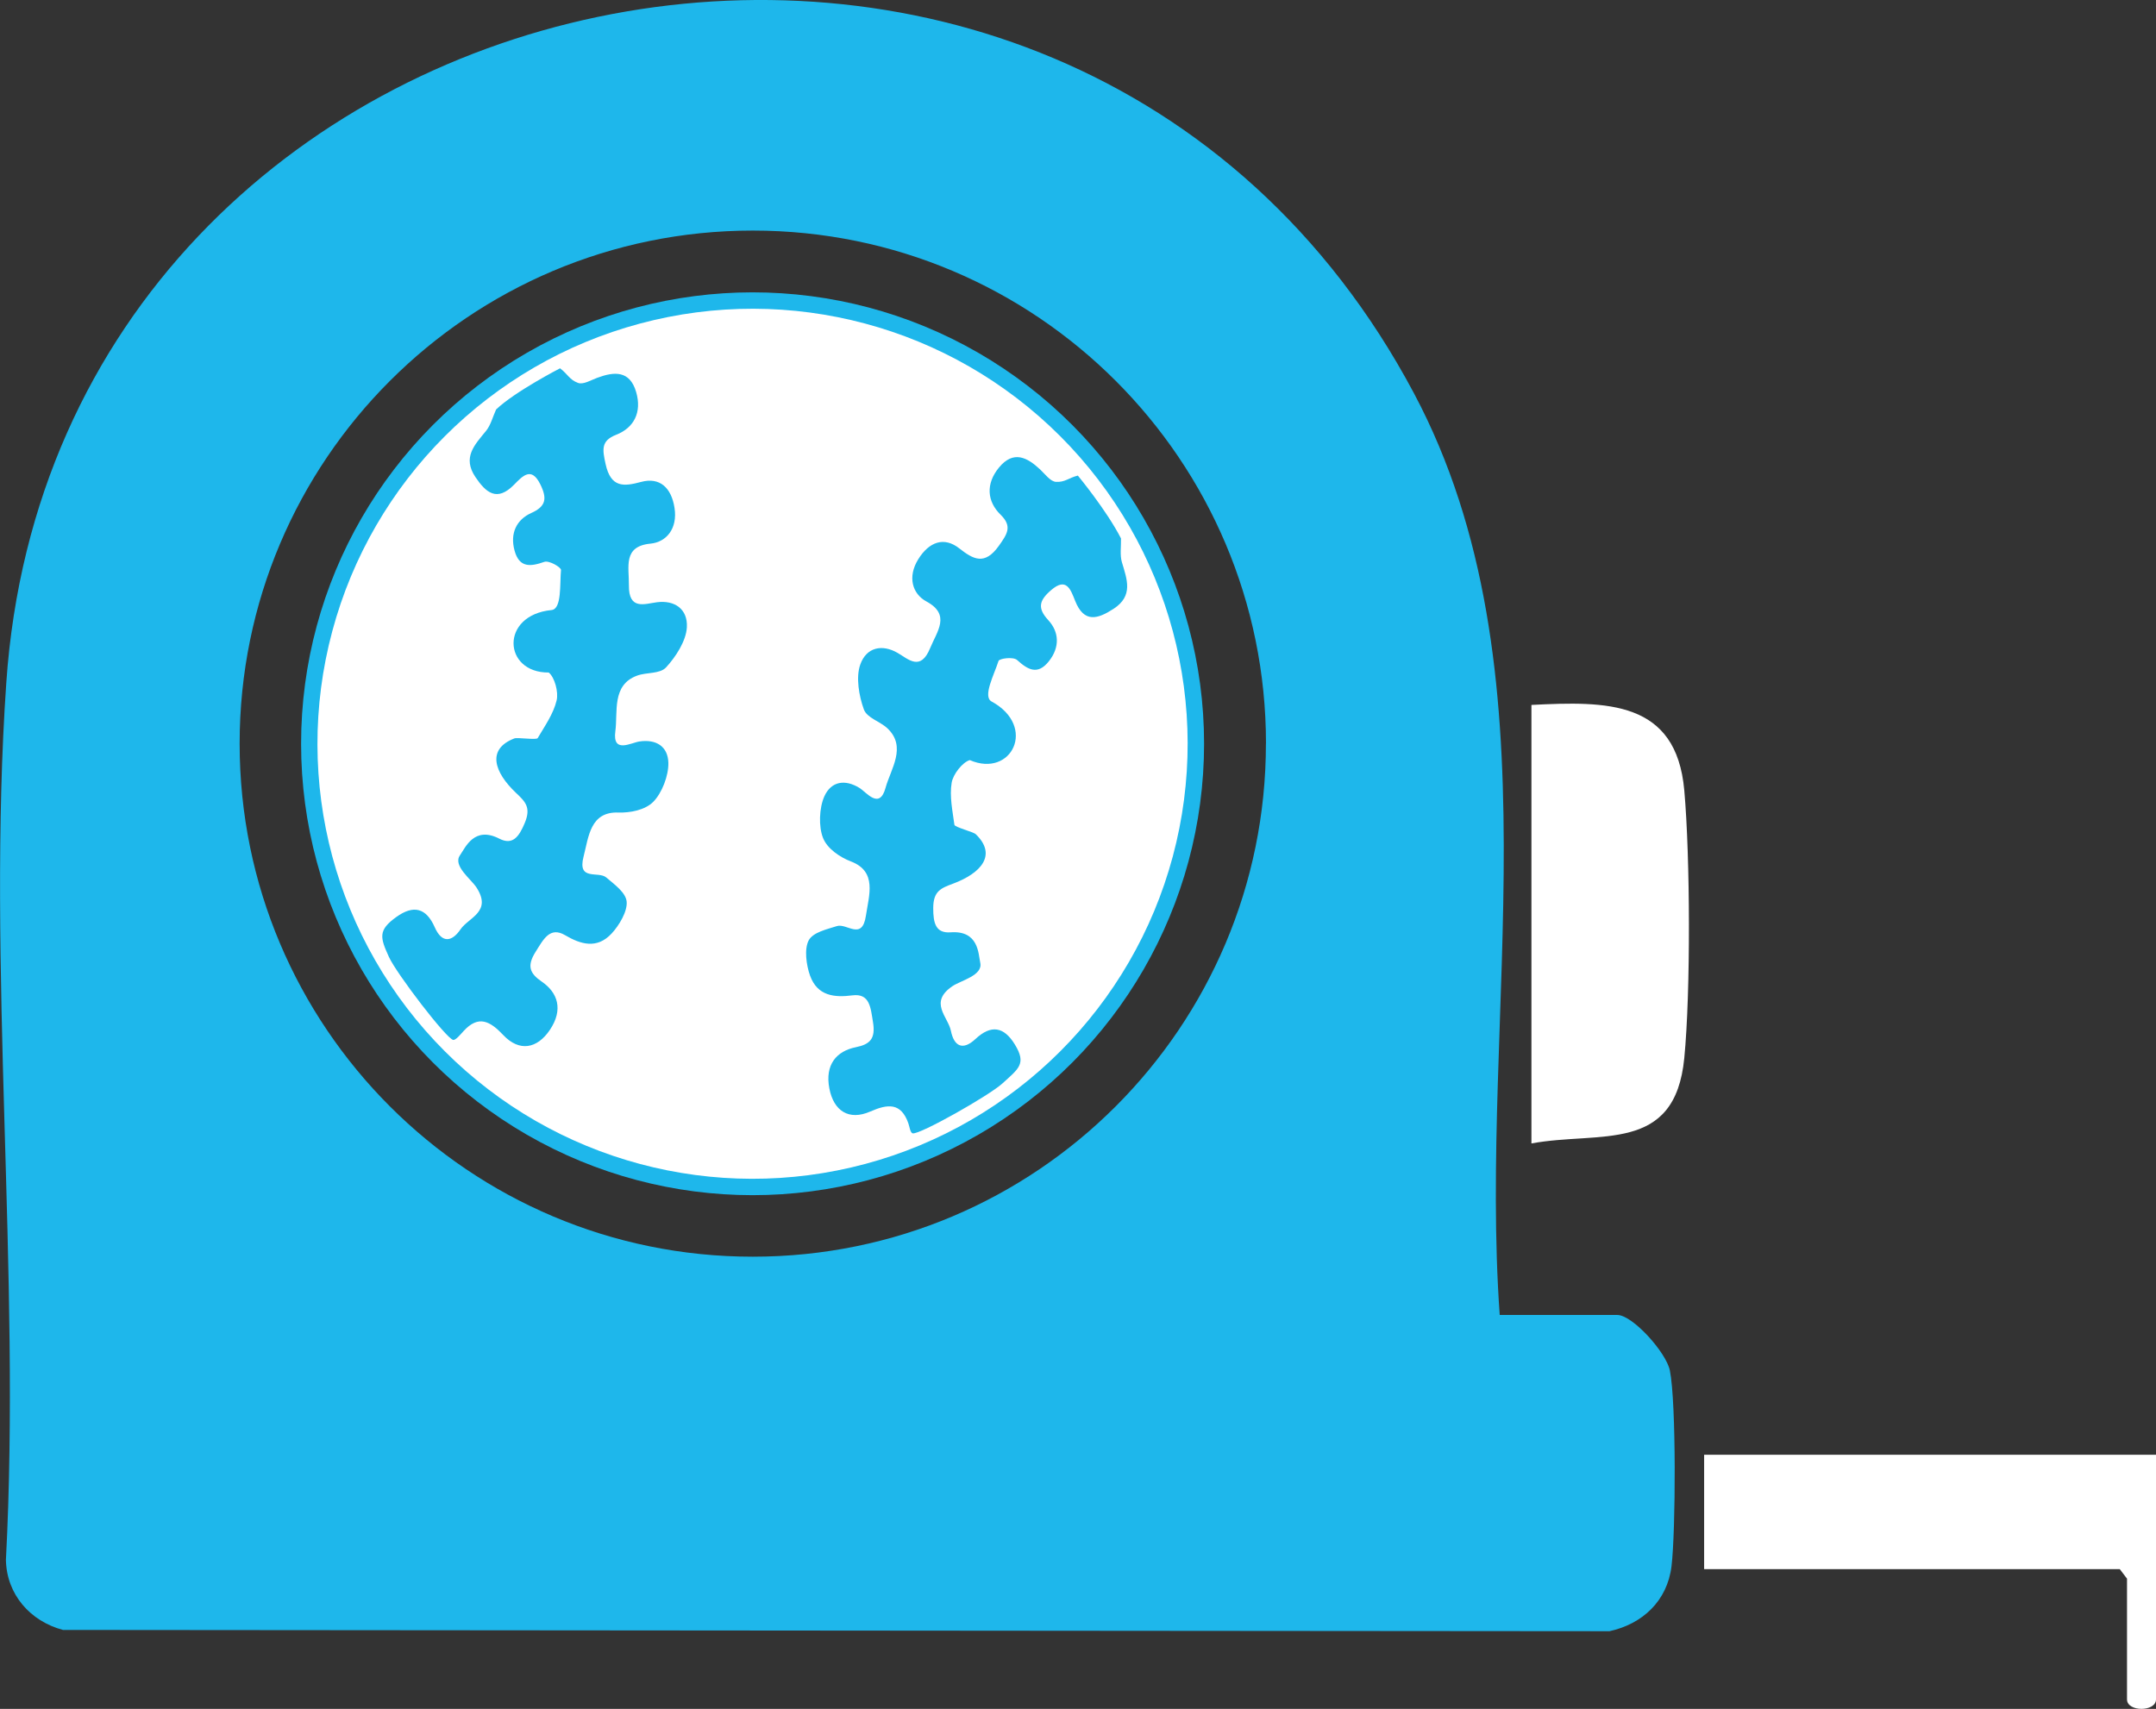 <?xml version="1.0" encoding="UTF-8"?>
<svg id="Layer_2" data-name="Layer 2" xmlns="http://www.w3.org/2000/svg" viewBox="0 0 339.19 268.89">
  <rect x="0" y="0" width="339.19" height="268.89" fill="#333333" stroke="none"/>
  <defs>
    <style>
      .cls-1 {
        fill: #1eb7eb;
      }

      .cls-2 {
        fill: #fff;
      }
    </style>
  </defs>
  <g id="Layer_1-2" data-name="Layer 1">
    <path class="cls-1" d="M235.94,206.91h18.5c2.4,0,7.69,5.89,8.27,8.73,1.02,5.06.92,25.3.26,30.79s-4.59,9.11-9.76,10.24l-243.3-.2c-5.16-1.37-8.87-5.59-8.98-11.02,2.38-45.13-3.03-93.24.06-138.02C8.92-7.81,167.46-41.56,222.46,61.9c23.06,43.38,10.09,97.61,13.48,145ZM199.17,117.01c0-44.59-36.14-80.73-80.73-80.73S37.7,72.43,37.7,117.01s36.14,80.73,80.73,80.73,80.73-36.14,80.73-80.73Z"/>
    <path class="cls-2" d="M339.19,228.9v38.5c0,1.98-4.56,1.99-4.56,0v-19l-1.14-1.5h-65.39v-18h71.09Z"/>
    <path class="cls-2" d="M240.94,110.92c11.83-.6,22.79-.75,24.04,13.46.93,10.5,1.01,31.66,0,42.09-1.46,15.16-13.31,11.46-24.05,13.45v-68.99Z"/>
    <circle class="cls-1" cx="118.4" cy="117.03" r="71.03"/>
    <g>
      <circle class="cls-2" cx="118.4" cy="117.03" r="68.45" transform="translate(-48.08 118) rotate(-45)"/>
      <path class="cls-1" d="M176.36,84.73c.03,1.25-.19,2.62.14,3.73.81,2.72,1.83,5.29-1.3,7.33-2.48,1.61-4.65,2.31-6.06-1.26-.71-1.79-1.37-3.75-3.77-1.68-1.91,1.64-2.18,2.85-.46,4.72,1.71,1.85,1.87,4.24.11,6.47-1.78,2.25-3.32,1.34-5.01-.19-.61-.55-2.8-.24-2.92.15-.65,2.08-2.54,5.6-1.09,6.38,7.19,3.91,3.17,12.09-3.43,9.22-1.14.33-2.63,2.22-2.85,3.56-.36,2.14.14,4.43.43,6.62.05.38,2.97,1.11,3.36,1.48,3.4,3.28.81,6.14-3.54,7.77-1.91.71-3.14,1.16-3.15,3.83-.01,2.4.39,4.01,2.73,3.84,4.42-.32,4.36,3.35,4.67,4.81.42,1.98-3.04,2.76-4.36,3.65-3.79,2.56-.71,4.81-.26,7.04.49,2.43,1.86,3.16,3.86,1.29,2.46-2.31,4.49-1.95,6.21.87,1.86,3.05.57,3.79-1.92,6.08-2.11,1.94-13.05,8.12-14.16,7.89-.39-.08-.5-1.06-.68-1.57-1.16-3.3-3.24-3.07-6-1.86-3.37,1.47-5.75-.1-6.43-3.62-.73-3.79,1.15-5.89,4.15-6.5,2.24-.45,3.15-1.33,2.71-3.97-.37-2.23-.48-4.55-3.25-4.19-2.79.36-5.49.12-6.65-3.11-.59-1.64-.93-4.17-.22-5.53.68-1.29,2.86-1.75,4.44-2.26,1.56-.5,3.98,2.36,4.57-1.64.48-3.23,1.8-6.94-2.35-8.53-1.7-.65-3.7-1.97-4.39-3.68-.72-1.79-.62-4.75.21-6.59,1.08-2.36,3.24-2.69,5.5-1.31,1.14.7,3.16,3.49,4.12-.01.8-2.94,3.4-6.46.27-9.38-1.18-1.1-3.19-1.6-3.69-2.97-.76-2.11-1.28-5.05-.55-7.07.97-2.71,3.44-3.21,5.86-1.81,1.69.98,3.61,2.95,5.12-.74,1.09-2.66,3.29-5.26-.58-7.35-2.22-1.2-3.01-3.86-1.29-6.64,1.71-2.76,4.07-3.59,6.45-1.72,2.2,1.72,4,2.76,6.25-.42,1.31-1.85,2.13-3.04.26-4.87-2.14-2.09-2.37-4.85-.26-7.42,2.28-2.78,4.46-1.59,6.48.3.79.74,1.61,1.9,2.5,1.95,1.44.07,1.95-.62,3.43-.99,0,0,4.51,5.44,6.79,9.89Z"/>
      <path class="cls-1" d="M88.13,57.97c1.22.92,1.45,1.78,2.81,2.28.83.31,2.04-.45,3.06-.82,2.6-.95,5.07-1.2,6.08,2.25.94,3.2-.36,5.65-3.14,6.73-2.44.95-2.15,2.37-1.67,4.59.83,3.81,2.9,3.55,5.59,2.83,2.92-.79,4.77.89,5.26,4.1.5,3.23-1.27,5.37-3.78,5.61-4.38.42-3.36,3.67-3.4,6.54-.05,3.99,2.49,2.93,4.43,2.68,2.78-.35,4.85,1.08,4.69,3.95-.12,2.15-1.75,4.65-3.27,6.3-1,1.07-3.04.74-4.56,1.3-4.02,1.47-3.01,5.72-3.42,8.74-.49,3.59,2.47,1.81,3.79,1.62,2.61-.39,4.48.76,4.55,3.35.05,2.02-1.01,4.77-2.38,6.15-1.29,1.3-3.65,1.74-5.47,1.68-4.44-.16-4.68,3.77-5.49,6.93-1.01,3.91,2.33,2.23,3.57,3.29,1.26,1.08,3.08,2.36,3.21,3.81.13,1.53-1.17,3.72-2.36,5-2.33,2.52-4.91,1.69-7.33.27-2.4-1.41-3.41.68-4.62,2.59-1.43,2.25-.94,3.42.94,4.71,2.53,1.73,3.44,4.4,1.29,7.6-2,2.98-4.81,3.49-7.33.82-2.07-2.19-3.89-3.21-6.25-.63-.37.4-1.24,1.47-1.63,1.39-1.11-.22-8.92-10.44-10.11-13.05-1.4-3.08-1.74-4.21,1.16-6.29,2.68-1.93,4.69-1.47,6.05,1.62,1.1,2.5,2.66,2.36,4.05.32,1.29-1.88,5-2.75,2.51-6.59-.87-1.34-3.75-3.41-2.59-5.07.86-1.23,2.24-4.63,6.18-2.61,2.09,1.07,3.09-.26,4.01-2.47,1.03-2.46.07-3.36-1.41-4.76-3.37-3.2-4.64-6.84-.23-8.54.5-.19,3.47.28,3.67-.05,1.12-1.9,2.48-3.82,2.98-5.93.32-1.32-.31-3.64-1.24-4.39-7.2.06-7.71-9.03.44-9.83,1.64-.16,1.28-4.14,1.49-6.3.04-.41-1.86-1.55-2.63-1.28-2.15.75-3.93.98-4.68-1.78-.75-2.74.34-4.88,2.63-5.91,2.32-1.04,2.53-2.27,1.42-4.52-1.4-2.84-2.78-1.3-4.13.07-2.69,2.74-4.42,1.25-6.07-1.2-2.09-3.1-.14-5.06,1.66-7.26.74-.9,1.07-2.24,1.59-3.38,2.98-2.84,10.08-6.49,10.08-6.49Z"/>
    </g>
  </g>
</svg>